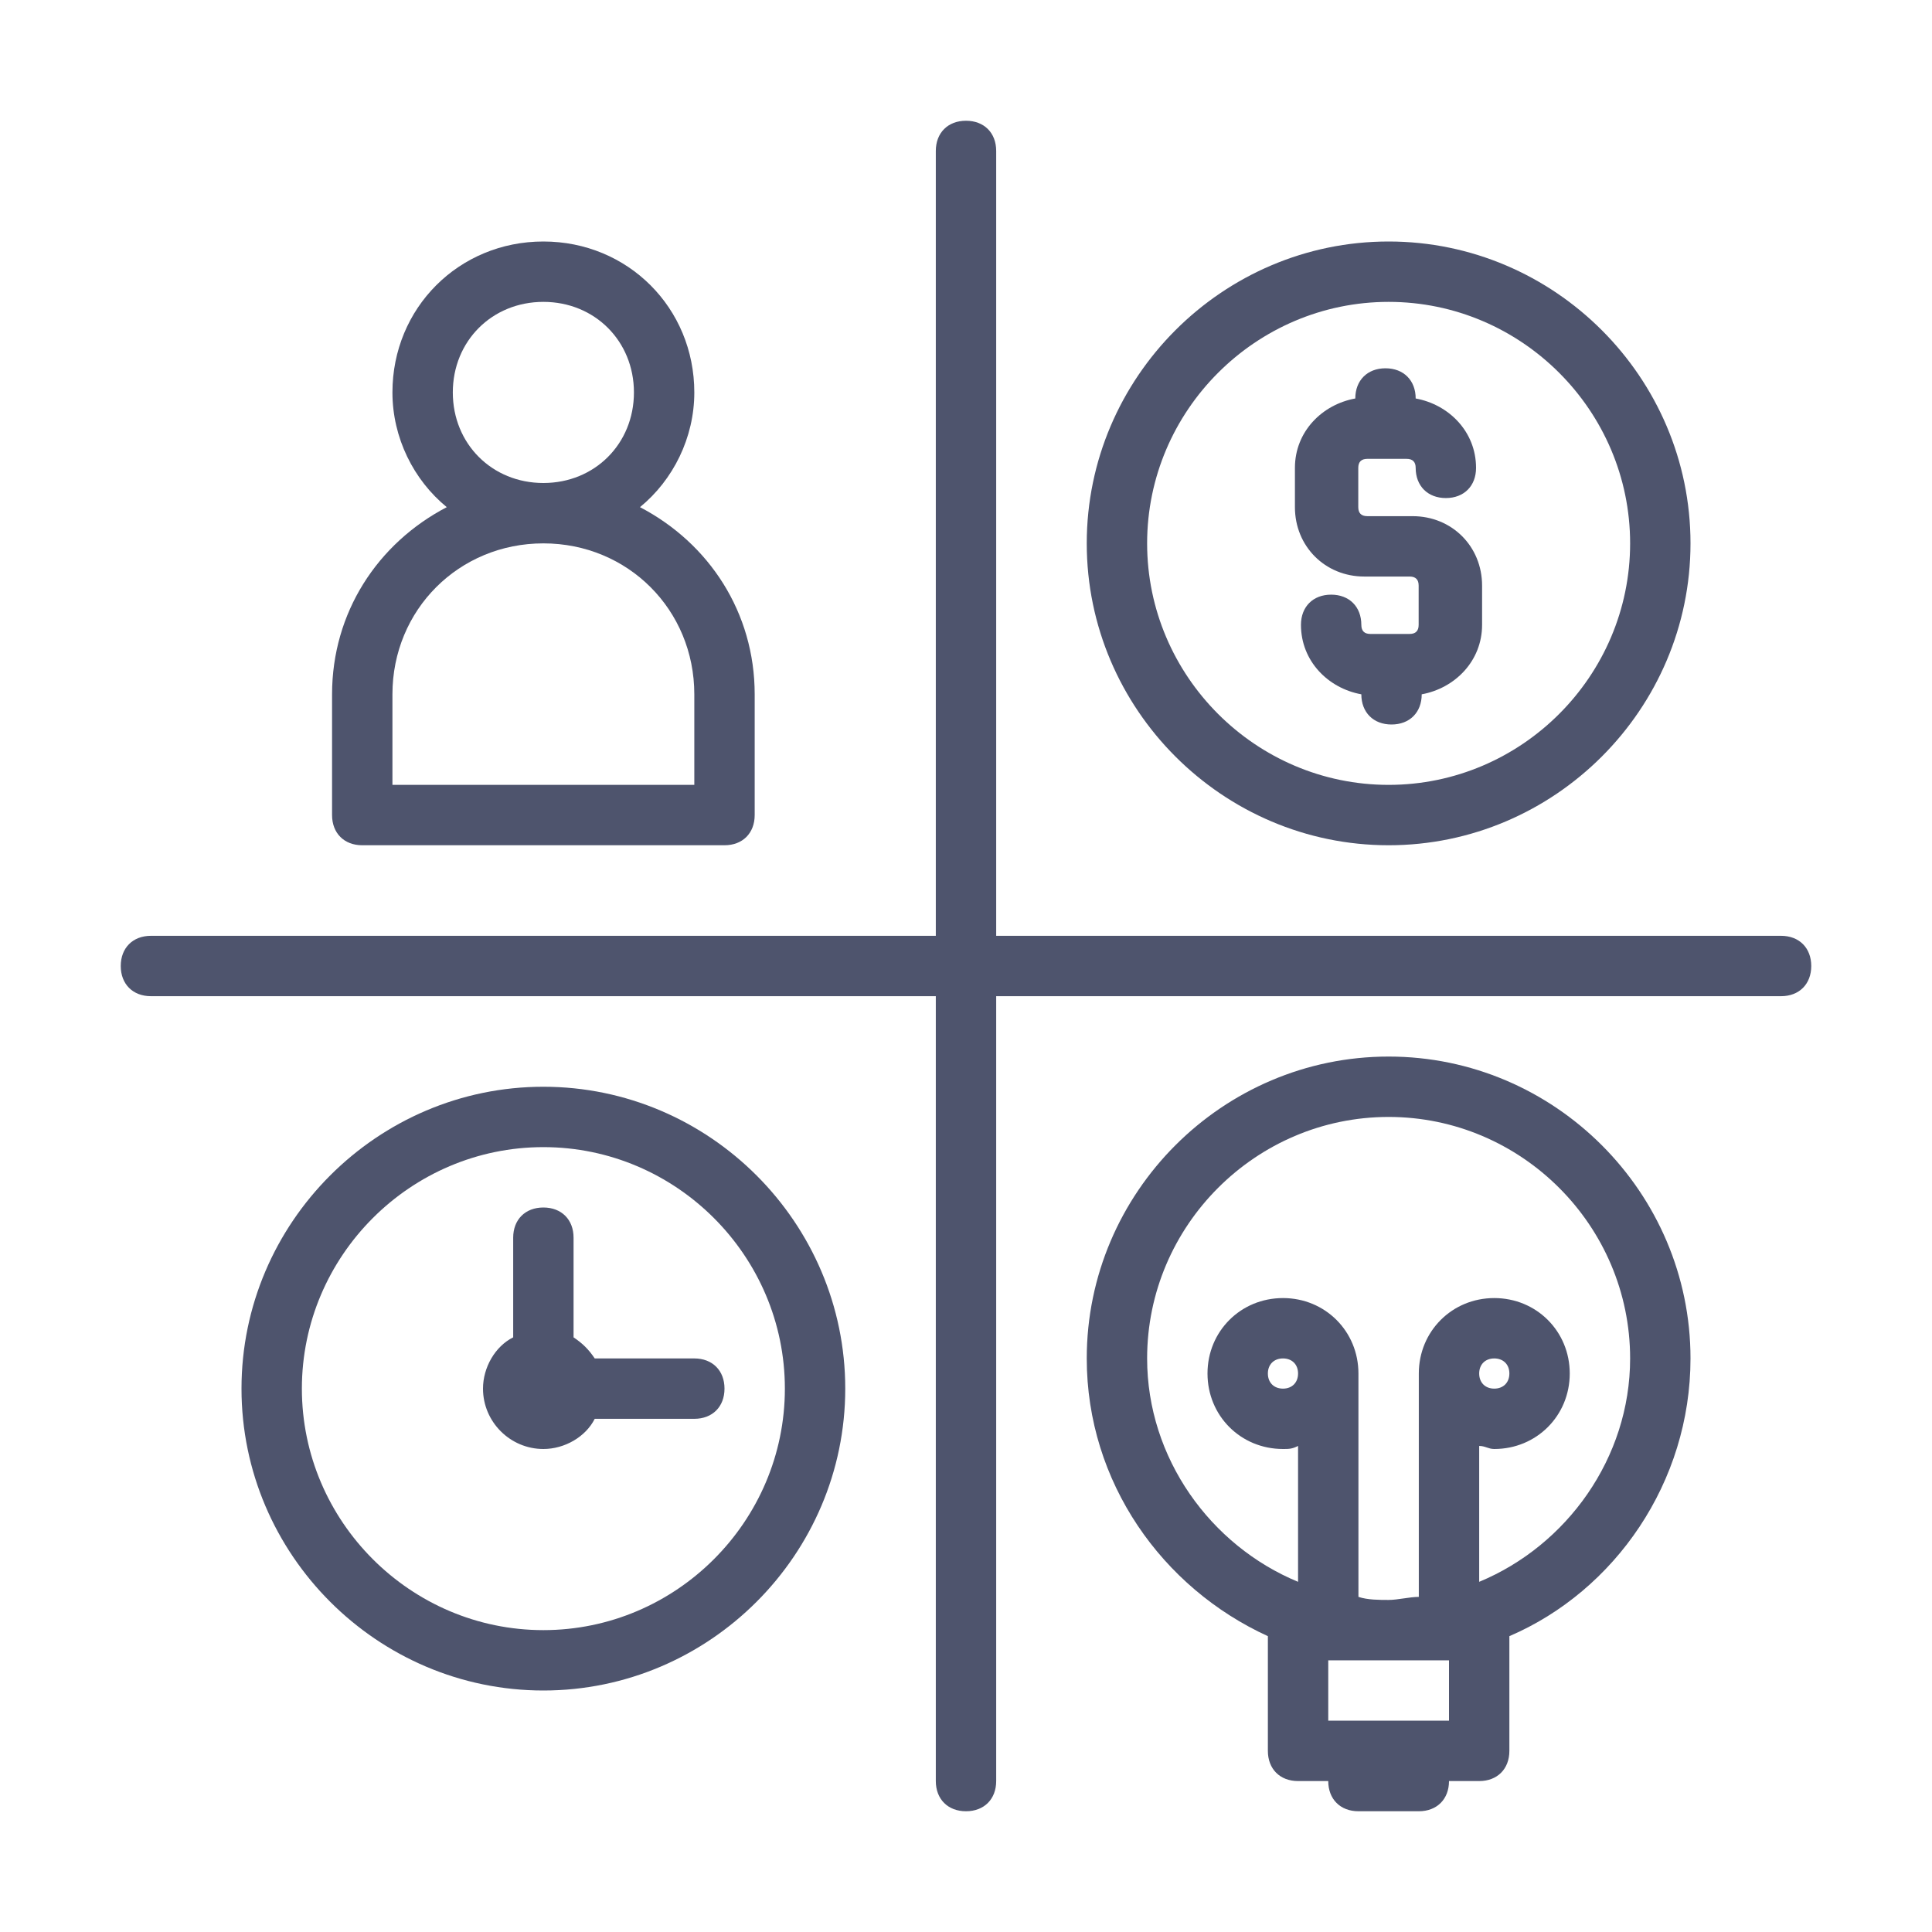 <svg width="24" height="24" viewBox="0 0 24 24" fill="none" xmlns="http://www.w3.org/2000/svg">
<path d="M17.511 7.875H17.023C16.948 7.875 16.911 7.837 16.911 7.762C16.911 7.537 16.761 7.387 16.536 7.387C16.311 7.387 16.161 7.537 16.161 7.762C16.161 8.212 16.498 8.55 16.911 8.625C16.911 8.85 17.061 9 17.286 9C17.511 9 17.661 8.85 17.661 8.625C18.073 8.55 18.411 8.212 18.411 7.762V7.275C18.411 6.787 18.036 6.412 17.548 6.412H16.986C16.911 6.412 16.873 6.375 16.873 6.3V5.812C16.873 5.737 16.911 5.7 16.986 5.7H17.473C17.548 5.7 17.586 5.737 17.586 5.812C17.586 6.037 17.736 6.187 17.961 6.187C18.186 6.187 18.336 6.037 18.336 5.812C18.336 5.362 17.998 5.025 17.586 4.95C17.586 4.725 17.436 4.575 17.211 4.575C16.986 4.575 16.836 4.725 16.836 4.95C16.423 5.025 16.086 5.362 16.086 5.812V6.3C16.086 6.787 16.461 7.162 16.948 7.162H17.511C17.586 7.162 17.623 7.2 17.623 7.275V7.762C17.623 7.837 17.586 7.875 17.511 7.875Z" fill="#4E546D"/>
<path d="M17.25 10.5C19.312 10.5 21 8.812 21 6.75C21 4.688 19.312 3 17.25 3C15.188 3 13.5 4.688 13.5 6.75C13.5 8.812 15.188 10.5 17.25 10.5ZM17.25 3.75C18.9 3.75 20.25 5.1 20.25 6.75C20.25 8.4 18.9 9.75 17.25 9.75C15.6 9.75 14.25 8.4 14.25 6.75C14.25 5.1 15.6 3.75 17.25 3.75Z" fill="#4E546D"/>
<path d="M22.125 11.625H12.375V1.875C12.375 1.65 12.225 1.5 12 1.5C11.775 1.5 11.625 1.65 11.625 1.875V11.625H1.875C1.65 11.625 1.5 11.775 1.5 12C1.5 12.225 1.65 12.375 1.875 12.375H11.625V22.125C11.625 22.35 11.775 22.5 12 22.5C12.225 22.5 12.375 22.35 12.375 22.125V12.375H22.125C22.35 12.375 22.5 12.225 22.5 12C22.5 11.775 22.35 11.625 22.125 11.625Z" fill="#4E546D"/>
<path d="M6.75 13.5C4.688 13.5 3 15.188 3 17.25C3 19.312 4.688 21 6.75 21C8.812 21 10.5 19.312 10.5 17.25C10.5 15.188 8.812 13.5 6.75 13.5ZM6.75 20.25C5.1 20.25 3.75 18.9 3.75 17.25C3.75 15.6 5.1 14.25 6.75 14.25C8.4 14.25 9.75 15.6 9.75 17.25C9.75 18.9 8.4 20.25 6.75 20.25Z" fill="#4E546D"/>
<path d="M7.388 16.875C7.312 16.762 7.237 16.688 7.125 16.613V15.375C7.125 15.15 6.975 15 6.75 15C6.525 15 6.375 15.15 6.375 15.375V16.613C6.15 16.725 6 16.988 6 17.25C6 17.663 6.338 18 6.75 18C7.013 18 7.275 17.85 7.388 17.625H8.625C8.85 17.625 9 17.475 9 17.25C9 17.025 8.85 16.875 8.625 16.875H7.388ZM4.5 10.5H9C9.225 10.5 9.375 10.35 9.375 10.125V8.625C9.375 7.612 8.812 6.75 7.95 6.3C8.362 5.963 8.625 5.438 8.625 4.875C8.625 3.825 7.8 3 6.75 3C5.7 3 4.875 3.825 4.875 4.875C4.875 5.438 5.138 5.963 5.55 6.3C4.688 6.75 4.125 7.612 4.125 8.625V10.125C4.125 10.35 4.275 10.5 4.5 10.5ZM5.625 4.875C5.625 4.237 6.112 3.75 6.75 3.75C7.388 3.75 7.875 4.237 7.875 4.875C7.875 5.513 7.388 6 6.75 6C6.112 6 5.625 5.513 5.625 4.875ZM4.875 8.625C4.875 7.575 5.7 6.75 6.75 6.75C7.8 6.75 8.625 7.575 8.625 8.625V9.75H4.875V8.625ZM17.25 13.125C15.188 13.125 13.5 14.812 13.5 16.875C13.5 18.413 14.438 19.725 15.75 20.325V21.75C15.75 21.975 15.9 22.125 16.125 22.125H16.5C16.5 22.35 16.65 22.5 16.875 22.5H17.625C17.85 22.5 18 22.35 18 22.125H18.375C18.6 22.125 18.75 21.975 18.75 21.75V20.325C20.062 19.762 21 18.413 21 16.875C21 14.812 19.312 13.125 17.25 13.125ZM15.938 17.25C15.825 17.25 15.75 17.175 15.75 17.062C15.75 16.95 15.825 16.875 15.938 16.875C16.05 16.875 16.125 16.95 16.125 17.062C16.125 17.175 16.05 17.25 15.938 17.25ZM18 20.625V21.375H16.5V20.625H18ZM18.375 19.65V17.962C18.45 17.962 18.488 18 18.562 18C19.087 18 19.5 17.587 19.5 17.062C19.5 16.538 19.087 16.125 18.562 16.125C18.038 16.125 17.625 16.538 17.625 17.062V19.837C17.512 19.837 17.363 19.875 17.25 19.875C17.137 19.875 16.988 19.875 16.875 19.837V17.062C16.875 16.538 16.462 16.125 15.938 16.125C15.412 16.125 15 16.538 15 17.062C15 17.587 15.412 18 15.938 18C16.012 18 16.05 18 16.125 17.962V19.65C15.037 19.2 14.25 18.113 14.25 16.875C14.25 15.225 15.6 13.875 17.25 13.875C18.9 13.875 20.25 15.225 20.25 16.875C20.25 18.113 19.462 19.2 18.375 19.65ZM18.375 17.062C18.375 16.95 18.45 16.875 18.562 16.875C18.675 16.875 18.75 16.95 18.75 17.062C18.75 17.175 18.675 17.25 18.562 17.25C18.45 17.25 18.375 17.175 18.375 17.062Z" fill="#4E546D"/>
</svg>
